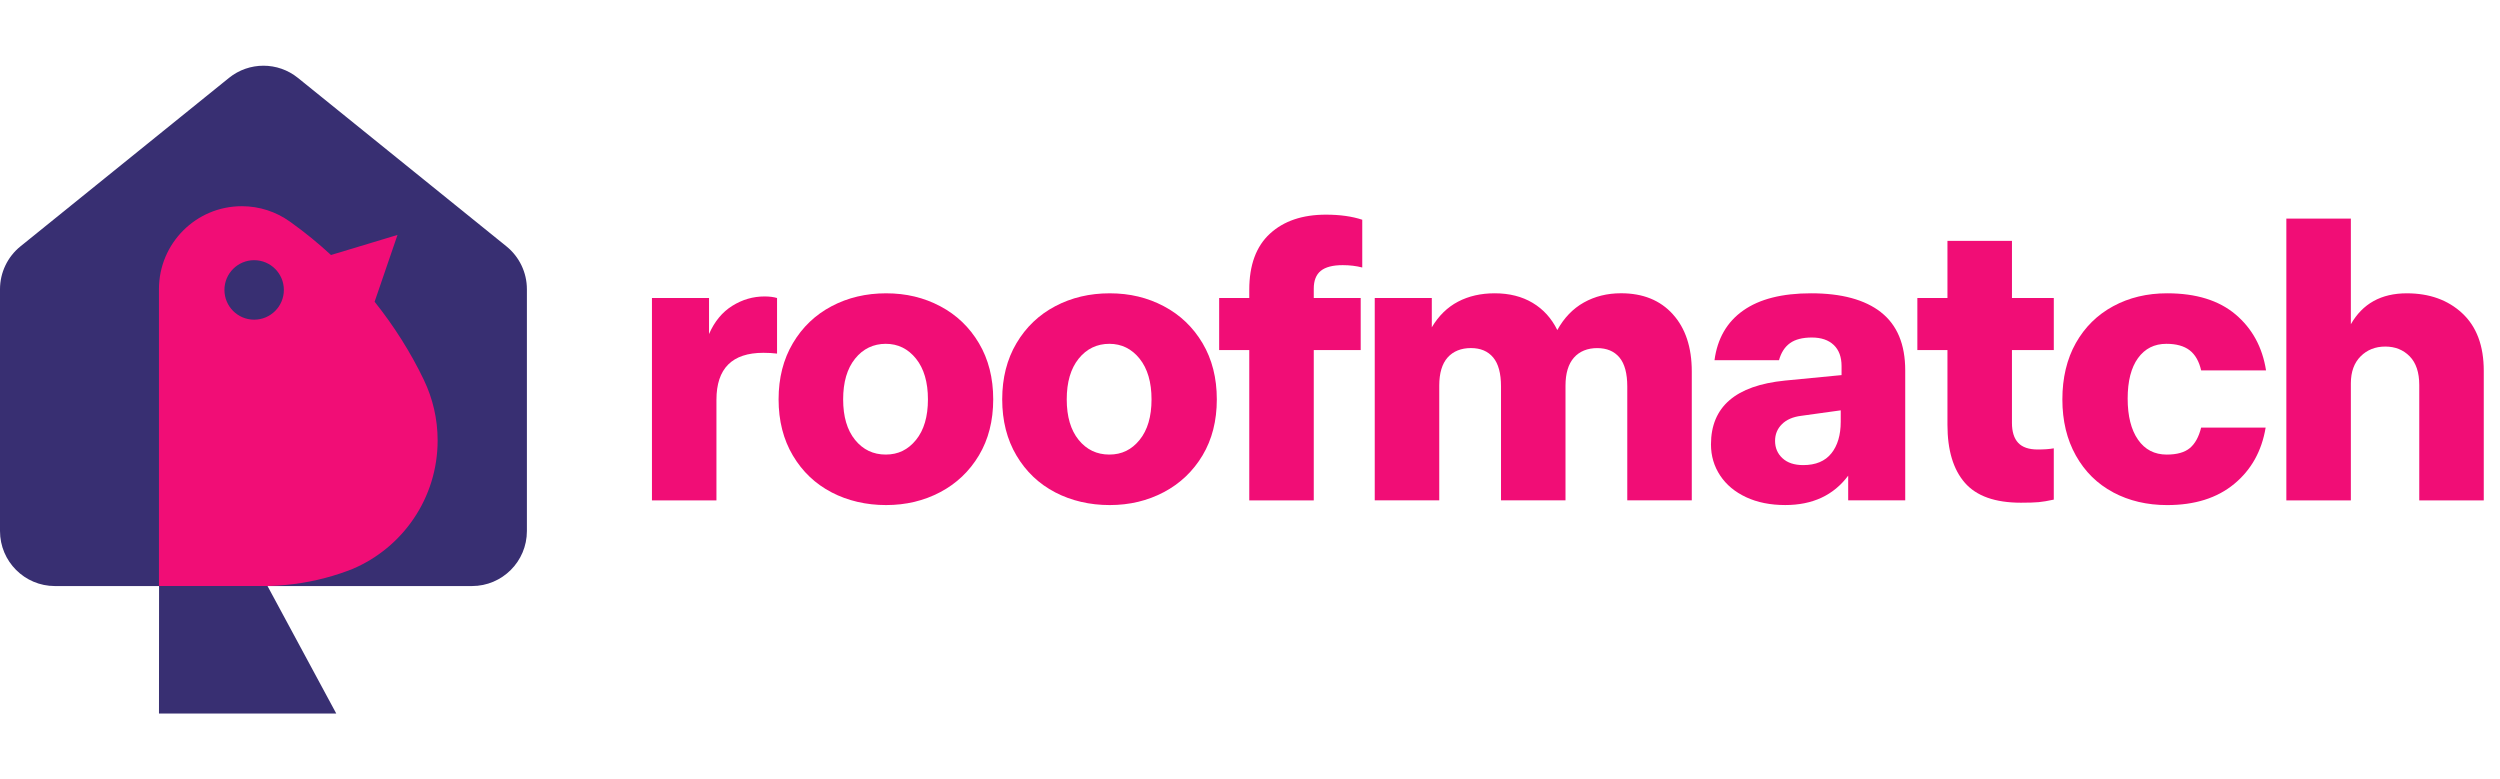 <svg width="154" height="48" viewBox="0 0 154 48" fill="none" xmlns="http://www.w3.org/2000/svg">
<g clip-path="url(#clip0_162_1217)">
<path d="M29.071 36.101H3.384C1.514 36.101 0 34.583 0 32.712V17.816C0 16.791 0.463 15.821 1.259 15.177L14.103 4.8C15.344 3.797 17.115 3.797 18.354 4.8L31.198 15.177C31.994 15.821 32.457 16.79 32.457 17.816V32.712C32.457 34.584 30.941 36.101 29.073 36.101H29.071Z" fill="#382F72"/>
<path d="M26.12 23.421C25.29 21.692 24.263 20.074 23.076 18.587L24.486 14.472L20.389 15.708C19.621 15 18.812 14.335 17.959 13.725C17.948 13.716 17.936 13.708 17.925 13.699C17.898 13.679 17.871 13.659 17.843 13.641C17.01 13.05 15.994 12.702 14.895 12.702C12.076 12.702 9.791 14.99 9.791 17.813V36.103H16.173C16.487 36.103 16.8 36.091 17.11 36.072C18.448 35.99 19.736 35.733 20.957 35.325C21.216 35.238 21.472 35.145 21.725 35.044C24.8 33.738 26.958 30.686 26.958 27.131C26.958 25.803 26.656 24.545 26.119 23.423L26.12 23.421Z" fill="#F10D76"/>
<path d="M15.656 19.692C16.666 19.692 17.486 18.872 17.486 17.86C17.486 16.847 16.666 16.027 15.656 16.027C14.645 16.027 13.825 16.847 13.825 17.86C13.825 18.872 14.645 19.692 15.656 19.692Z" fill="#382F72"/>
<path d="M20.713 43.952H9.793L9.798 36.099H16.479L20.713 43.952Z" fill="#382F72"/>
<path d="M47.866 18.357V21.782C47.61 21.749 47.328 21.733 47.023 21.733C45.097 21.733 44.133 22.698 44.133 24.627V30.823H40.16V18.357H43.676V20.576C44.013 19.804 44.49 19.226 45.108 18.84C45.726 18.454 46.389 18.261 47.094 18.261C47.399 18.261 47.657 18.294 47.865 18.357H47.866Z" fill="#F10D76"/>
<path d="M51.225 30.328C50.222 29.806 49.428 29.05 48.841 28.061C48.255 27.072 47.961 25.919 47.961 24.601C47.961 23.284 48.255 22.131 48.841 21.142C49.426 20.153 50.221 19.394 51.225 18.864C52.228 18.333 53.349 18.068 54.584 18.068C55.819 18.068 56.916 18.333 57.919 18.864C58.922 19.394 59.717 20.153 60.303 21.142C60.89 22.131 61.182 23.284 61.182 24.601C61.182 25.919 60.888 27.07 60.303 28.05C59.717 29.03 58.922 29.786 57.919 30.316C56.916 30.847 55.804 31.112 54.584 31.112C53.364 31.112 52.228 30.851 51.225 30.329V30.328ZM56.427 27.098C56.916 26.495 57.161 25.664 57.161 24.603C57.161 23.542 56.916 22.706 56.427 22.095C55.937 21.485 55.315 21.179 54.562 21.179C53.808 21.179 53.16 21.484 52.672 22.095C52.181 22.706 51.938 23.542 51.938 24.603C51.938 25.664 52.183 26.495 52.672 27.098C53.162 27.701 53.791 28.001 54.562 28.001C55.332 28.001 55.937 27.701 56.427 27.098Z" fill="#F10D76"/>
<path d="M64.999 30.328C63.996 29.806 63.202 29.05 62.615 28.061C62.029 27.072 61.736 25.919 61.736 24.601C61.736 23.284 62.029 22.131 62.615 21.142C63.2 20.153 63.995 19.394 64.999 18.864C66.002 18.333 67.123 18.068 68.358 18.068C69.594 18.068 70.69 18.333 71.693 18.864C72.696 19.394 73.491 20.153 74.078 21.142C74.663 22.131 74.956 23.284 74.956 24.601C74.956 25.919 74.663 27.07 74.078 28.05C73.491 29.03 72.696 29.786 71.693 30.316C70.69 30.847 69.578 31.112 68.358 31.112C67.139 31.112 66.002 30.851 64.999 30.329V30.328ZM70.2 27.098C70.689 26.495 70.934 25.664 70.934 24.603C70.934 23.542 70.689 22.706 70.2 22.095C69.71 21.485 69.088 21.179 68.334 21.179C67.581 21.179 66.933 21.484 66.445 22.095C65.954 22.706 65.711 23.542 65.711 24.603C65.711 25.664 65.956 26.495 66.445 27.098C66.935 27.701 67.564 28.001 68.334 28.001C69.105 28.001 69.71 27.701 70.2 27.098Z" fill="#F10D76"/>
<path d="M81.362 16.682C81.073 16.915 80.928 17.281 80.928 17.779V18.358H83.819V21.565H80.928V30.823H76.955V21.565H75.1V18.358H76.955V17.851C76.955 16.325 77.38 15.172 78.231 14.392C79.081 13.611 80.23 13.223 81.675 13.223C82.542 13.223 83.289 13.328 83.915 13.536V16.478C83.545 16.382 83.144 16.333 82.711 16.333C82.1 16.333 81.651 16.45 81.362 16.682Z" fill="#F10D76"/>
<path d="M103.045 19.357C103.825 20.217 104.214 21.394 104.214 22.889V30.821H100.24V23.806C100.24 23.003 100.08 22.407 99.759 22.021C99.437 21.636 98.98 21.443 98.386 21.443C97.793 21.443 97.298 21.64 96.952 22.033C96.607 22.427 96.435 23.001 96.435 23.756V30.82H92.462V23.804C92.462 23.001 92.302 22.406 91.98 22.02C91.658 21.634 91.201 21.441 90.607 21.441C90.014 21.441 89.519 21.634 89.175 22.02C88.831 22.406 88.658 22.984 88.658 23.756V30.82H84.684V18.355H88.199V20.163C88.617 19.457 89.154 18.93 89.812 18.584C90.47 18.238 91.225 18.067 92.076 18.067C92.974 18.067 93.754 18.264 94.412 18.657C95.07 19.051 95.575 19.608 95.93 20.332C96.347 19.577 96.893 19.01 97.567 18.633C98.242 18.255 99.004 18.065 99.855 18.065C101.204 18.065 102.266 18.495 103.045 19.355V19.357Z" fill="#F10D76"/>
<path d="M115.869 19.237C116.864 20.017 117.362 21.21 117.362 22.817V30.821H113.848V29.302C112.948 30.508 111.656 31.111 109.97 31.111C109.055 31.111 108.253 30.95 107.562 30.628C106.872 30.306 106.338 29.861 105.961 29.291C105.584 28.721 105.396 28.081 105.396 27.375C105.396 25.06 106.913 23.75 109.948 23.444L113.44 23.106V22.552C113.44 21.99 113.28 21.556 112.958 21.25C112.636 20.945 112.187 20.791 111.609 20.791C111.031 20.791 110.582 20.908 110.261 21.14C109.939 21.373 109.715 21.723 109.586 22.19H105.613C105.79 20.857 106.379 19.835 107.382 19.128C108.385 18.42 109.778 18.067 111.56 18.067C113.438 18.067 114.875 18.457 115.871 19.235L115.869 19.237ZM112.811 27.929C113.196 27.447 113.389 26.796 113.389 25.976V25.277L110.956 25.614C110.442 25.678 110.045 25.851 109.765 26.132C109.483 26.413 109.344 26.755 109.344 27.156C109.344 27.59 109.497 27.948 109.802 28.228C110.106 28.509 110.531 28.65 111.078 28.65C111.849 28.65 112.427 28.409 112.812 27.926L112.811 27.929Z" fill="#F10D76"/>
<path d="M123.936 21.565V26.05C123.936 26.596 124.065 27.006 124.321 27.279C124.577 27.553 124.98 27.689 125.525 27.689C125.926 27.689 126.256 27.665 126.513 27.617V30.776C126.143 30.857 125.834 30.909 125.586 30.932C125.337 30.956 124.971 30.967 124.49 30.967C122.9 30.967 121.748 30.558 121.034 29.738C120.32 28.918 119.963 27.729 119.963 26.169V21.565H118.109V18.358H119.963V14.837H123.937V18.358H126.514V21.565H123.937H123.936Z" fill="#F10D76"/>
<path d="M130.172 30.328C129.191 29.806 128.427 29.05 127.873 28.061C127.319 27.072 127.042 25.919 127.042 24.602C127.042 23.284 127.319 22.111 127.873 21.129C128.427 20.149 129.193 19.393 130.172 18.863C131.151 18.332 132.259 18.067 133.495 18.067C135.278 18.067 136.681 18.501 137.71 19.369C138.737 20.237 139.363 21.386 139.588 22.817H135.591C135.462 22.255 135.225 21.841 134.881 21.576C134.535 21.311 134.058 21.179 133.449 21.179C132.709 21.179 132.128 21.472 131.702 22.058C131.277 22.645 131.064 23.477 131.064 24.553C131.064 25.63 131.277 26.474 131.702 27.085C132.127 27.697 132.718 28.002 133.471 28.002C134.097 28.002 134.571 27.87 134.892 27.604C135.214 27.339 135.446 26.916 135.591 26.339H139.564C139.323 27.786 138.677 28.943 137.626 29.811C136.575 30.68 135.198 31.113 133.497 31.113C132.26 31.113 131.152 30.852 130.173 30.331L130.172 30.328Z" fill="#F10D76"/>
<path d="M151.675 19.298C152.558 20.118 153 21.299 153 22.843V30.823H149.026V23.711C149.026 22.939 148.829 22.352 148.437 21.95C148.043 21.549 147.542 21.348 146.932 21.348C146.323 21.348 145.816 21.549 145.415 21.95C145.014 22.352 144.813 22.906 144.813 23.614V30.823H140.839V13.464H144.813V19.973C145.536 18.704 146.683 18.068 148.257 18.068C149.654 18.068 150.793 18.478 151.677 19.298H151.675Z" fill="#F10D76"/>
</g>
<defs>
<clipPath id="clip0_162_1217">
<rect width="153" height="40" fill="white" transform="translate(0 4)"/>
</clipPath>
</defs>
</svg>
